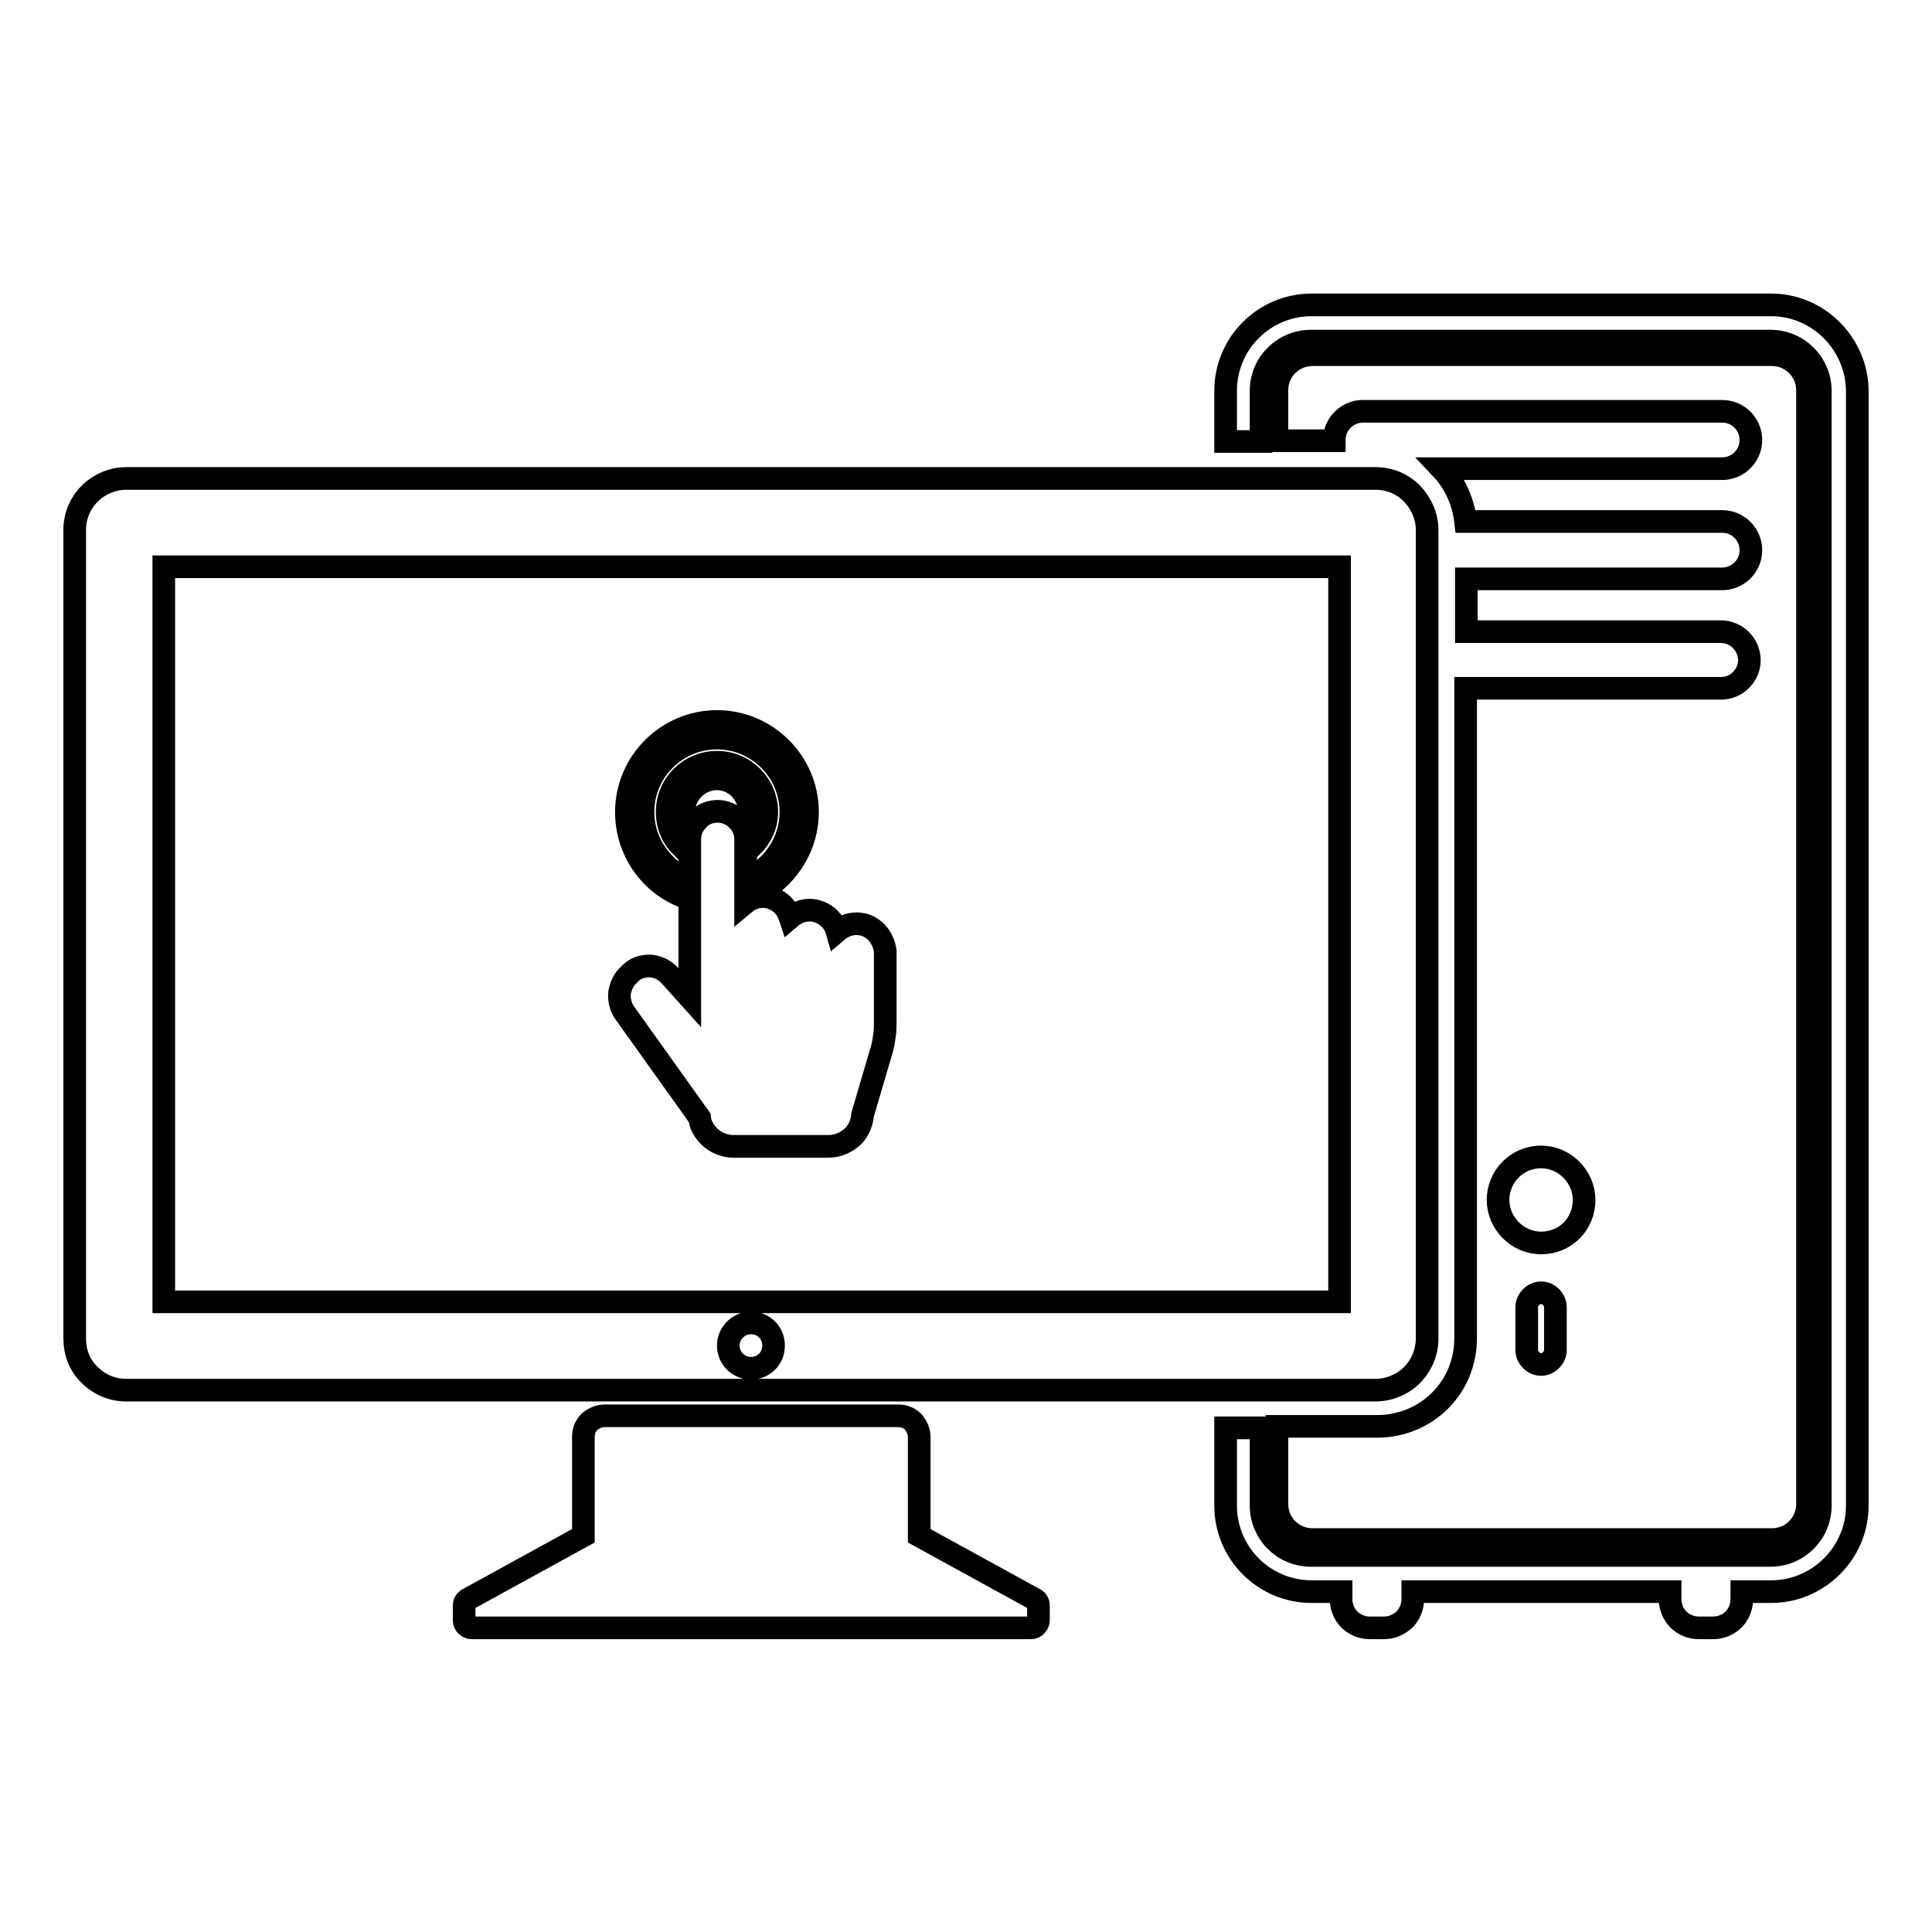 <?xml version="1.0" encoding="utf-8"?>
<!-- Svg Vector Icons : http://www.onlinewebfonts.com/icon -->
<!DOCTYPE svg PUBLIC "-//W3C//DTD SVG 1.1//EN" "http://www.w3.org/Graphics/SVG/1.1/DTD/svg11.dtd">
<svg version="1.1" xmlns="http://www.w3.org/2000/svg" xmlns:xlink="http://www.w3.org/1999/xlink" x="0px" y="0px" viewBox="0 0 256 256" enable-background="new 0 0 256 256" xml:space="preserve">
<g><g><path stroke-width="3" fill-opacity="0" stroke="#000000"  d="M121.8,203.5v-13.1c0-0.7-0.3-1.4-0.8-2c-0.6-0.6-1.3-0.8-2-0.8H80.1c-0.7,0-1.4,0.3-2,0.8c-0.6,0.6-0.8,1.3-0.8,2v13.1L62,211.9c-0.1,0.1-0.3,0.2-0.4,0.4c-0.1,0.2-0.1,0.3-0.1,0.5v1.9c0,0.3,0.1,0.5,0.3,0.7c0.2,0.2,0.5,0.3,0.7,0.3h74.1c0.3,0,0.5-0.1,0.7-0.3c0.2-0.2,0.3-0.5,0.3-0.7v-1.9c0-0.2,0-0.3-0.1-0.5c-0.1-0.2-0.2-0.3-0.4-0.4L121.8,203.5L121.8,203.5z"/><path stroke-width="3" fill-opacity="0" stroke="#000000"  d="M187.1,65.4c-1.3-1.3-3-2-4.8-2H16.7c-1.7,0-3.5,0.7-4.8,2c-1.3,1.3-2,3-2,4.8v107.2c0,1.7,0.6,3.5,2,4.8c1.3,1.3,3,2,4.8,2h165.6c1.7,0,3.5-0.7,4.8-2c1.3-1.3,2-3.1,2-4.8V70.2C189.1,68.5,188.4,66.8,187.1,65.4L187.1,65.4z M99.5,181.3c-1.6,0-3-1.3-3-3c0-1.6,1.3-3,3-3c1.7,0,3,1.3,3,3C102.5,180,101.2,181.3,99.5,181.3z M177.4,172.5H21.7V75.1h155.8V172.5z"/><path stroke-width="3" fill-opacity="0" stroke="#000000"  d="M228.1,91.2h-33.9v86.1c0,3.2-1.2,6.1-3.4,8.3c-2.2,2.2-5.2,3.4-8.3,3.4h-13.3v10.3c0,2.6,2.1,4.7,4.7,4.7h60.9c2.6,0,4.7-2.1,4.7-4.7V51.7c0-2.6-2.1-4.7-4.7-4.7h-60.9c-2.6,0-4.7,2.1-4.7,4.7v6.7h7.6c0,0,0,0,0-0.1c0-2.1,1.7-3.8,3.8-3.8h47.6c2.1,0,3.8,1.7,3.8,3.8s-1.7,3.8-3.8,3.8h-37.2c1.8,1.9,2.9,4.4,3.2,7h34c2.1,0,3.8,1.7,3.8,3.8s-1.7,3.8-3.8,3.8h-33.9v7H228c2.1,0,3.8,1.7,3.8,3.8C231.8,89.5,230.1,91.2,228.1,91.2L228.1,91.2z M206.1,178.9c0,1-0.9,1.9-1.9,1.9c-1,0-1.9-0.9-1.9-1.9v-5.7c0-1,0.9-1.9,1.9-1.9c1,0,1.9,0.9,1.9,1.9V178.9z M204.2,164.7c-3.1,0-5.7-2.6-5.7-5.7c0-3.1,2.5-5.7,5.7-5.7c3.1,0,5.7,2.6,5.7,5.7C209.9,162.2,207.4,164.7,204.2,164.7z"/><path stroke-width="3" fill-opacity="0" stroke="#000000"  d="M234.7,40.4h-60.9c-6.3,0-11.4,5.1-11.4,11.4v6.7h4.7v-6.7c0-3.7,3-6.6,6.6-6.6h60.9c3.7,0,6.6,3,6.6,6.6v147.7c0,3.7-3,6.6-6.6,6.6h-60.9c-3.7,0-6.6-3-6.6-6.6v-10.3h-4.7v10.3c0,6.3,5.1,11.4,11.4,11.4h3.9v1c0,1,0.4,2,1.1,2.7c0.7,0.7,1.7,1.1,2.7,1.1h1.9c1,0,1.9-0.4,2.7-1.1c0.7-0.7,1.1-1.7,1.1-2.7v-1h34.1v1c0,1,0.4,2,1.1,2.7c0.7,0.7,1.7,1.1,2.7,1.1h1.9c1,0,2-0.4,2.7-1.1c0.7-0.7,1.1-1.7,1.1-2.7v-1h3.9c6.2,0,11.4-5.1,11.4-11.4V51.7C246,45.5,240.9,40.4,234.7,40.4L234.7,40.4z"/><path stroke-width="3" fill-opacity="0" stroke="#000000"  d="M116.1,123.5c-0.7-0.7-1.6-1.1-2.6-1.1c-1,0-1.9,0.4-2.6,1c-0.2-0.7-0.5-1.2-1-1.7c-0.7-0.7-1.7-1.1-2.6-1.1c-1,0-1.9,0.4-2.6,1c-0.2-0.6-0.5-1.2-1-1.7c-0.7-0.7-1.7-1.1-2.6-1.1c-0.8,0-1.7,0.3-2.3,0.8v-8.4c0-1-0.4-1.9-1.1-2.6c-0.7-0.7-1.7-1.1-2.6-1.1c-1,0-2,0.4-2.6,1.1c-0.7,0.7-1.1,1.6-1.1,2.6v21l-2.7-3c-0.7-0.7-1.5-1.1-2.5-1.2c-0.1,0-0.1,0-0.2,0c-0.9,0-1.8,0.3-2.4,0.9l-0.2,0.2c-0.7,0.6-1.1,1.4-1.3,2.4c-0.1,0.9,0.1,1.8,0.6,2.6l10,14c0.1,1,0.6,1.8,1.3,2.5c0.8,0.8,2,1.3,3.2,1.3h12.6c1.2,0,2.3-0.5,3.2-1.3c0.8-0.8,1.2-1.8,1.3-2.9l2.5-8.5c0.2-0.6,0.3-1.3,0.4-2c0.1-0.7,0.1-1.3,0.1-2v-9.2C117.2,125.2,116.8,124.2,116.1,123.5L116.1,123.5z"/><path stroke-width="3" fill-opacity="0" stroke="#000000"  d="M83,107.6c0-6.6,5.4-12,12-12c6.6,0,12,5.4,12,12c0,4.4-2.4,8.2-5.9,10.4c0,0,0,0-0.1,0c-0.5,0-0.9,0.1-1.3,0.2v-2c3-1.7,5.1-4.9,5.1-8.6c0-5.4-4.4-9.8-9.8-9.8c-5.4,0-9.8,4.4-9.8,9.8c0,3.7,2.1,6.9,5.1,8.6v2.5C86,116.9,83,112.6,83,107.6z M101.6,107.6c0-3.6-2.9-6.6-6.6-6.6c-3.6,0-6.6,2.9-6.6,6.6c0,1.8,0.7,3.4,1.9,4.6v-0.9c0-0.8,0.2-1.6,0.6-2.3c-0.2-0.5-0.3-0.9-0.3-1.4c0-2.4,2-4.4,4.4-4.4c2.4,0,4.3,2,4.3,4.4c0,0.5-0.1,1-0.3,1.5c0.4,0.7,0.6,1.4,0.6,2.2v0.9C100.8,111,101.6,109.4,101.6,107.6L101.6,107.6z"/></g></g>
</svg>